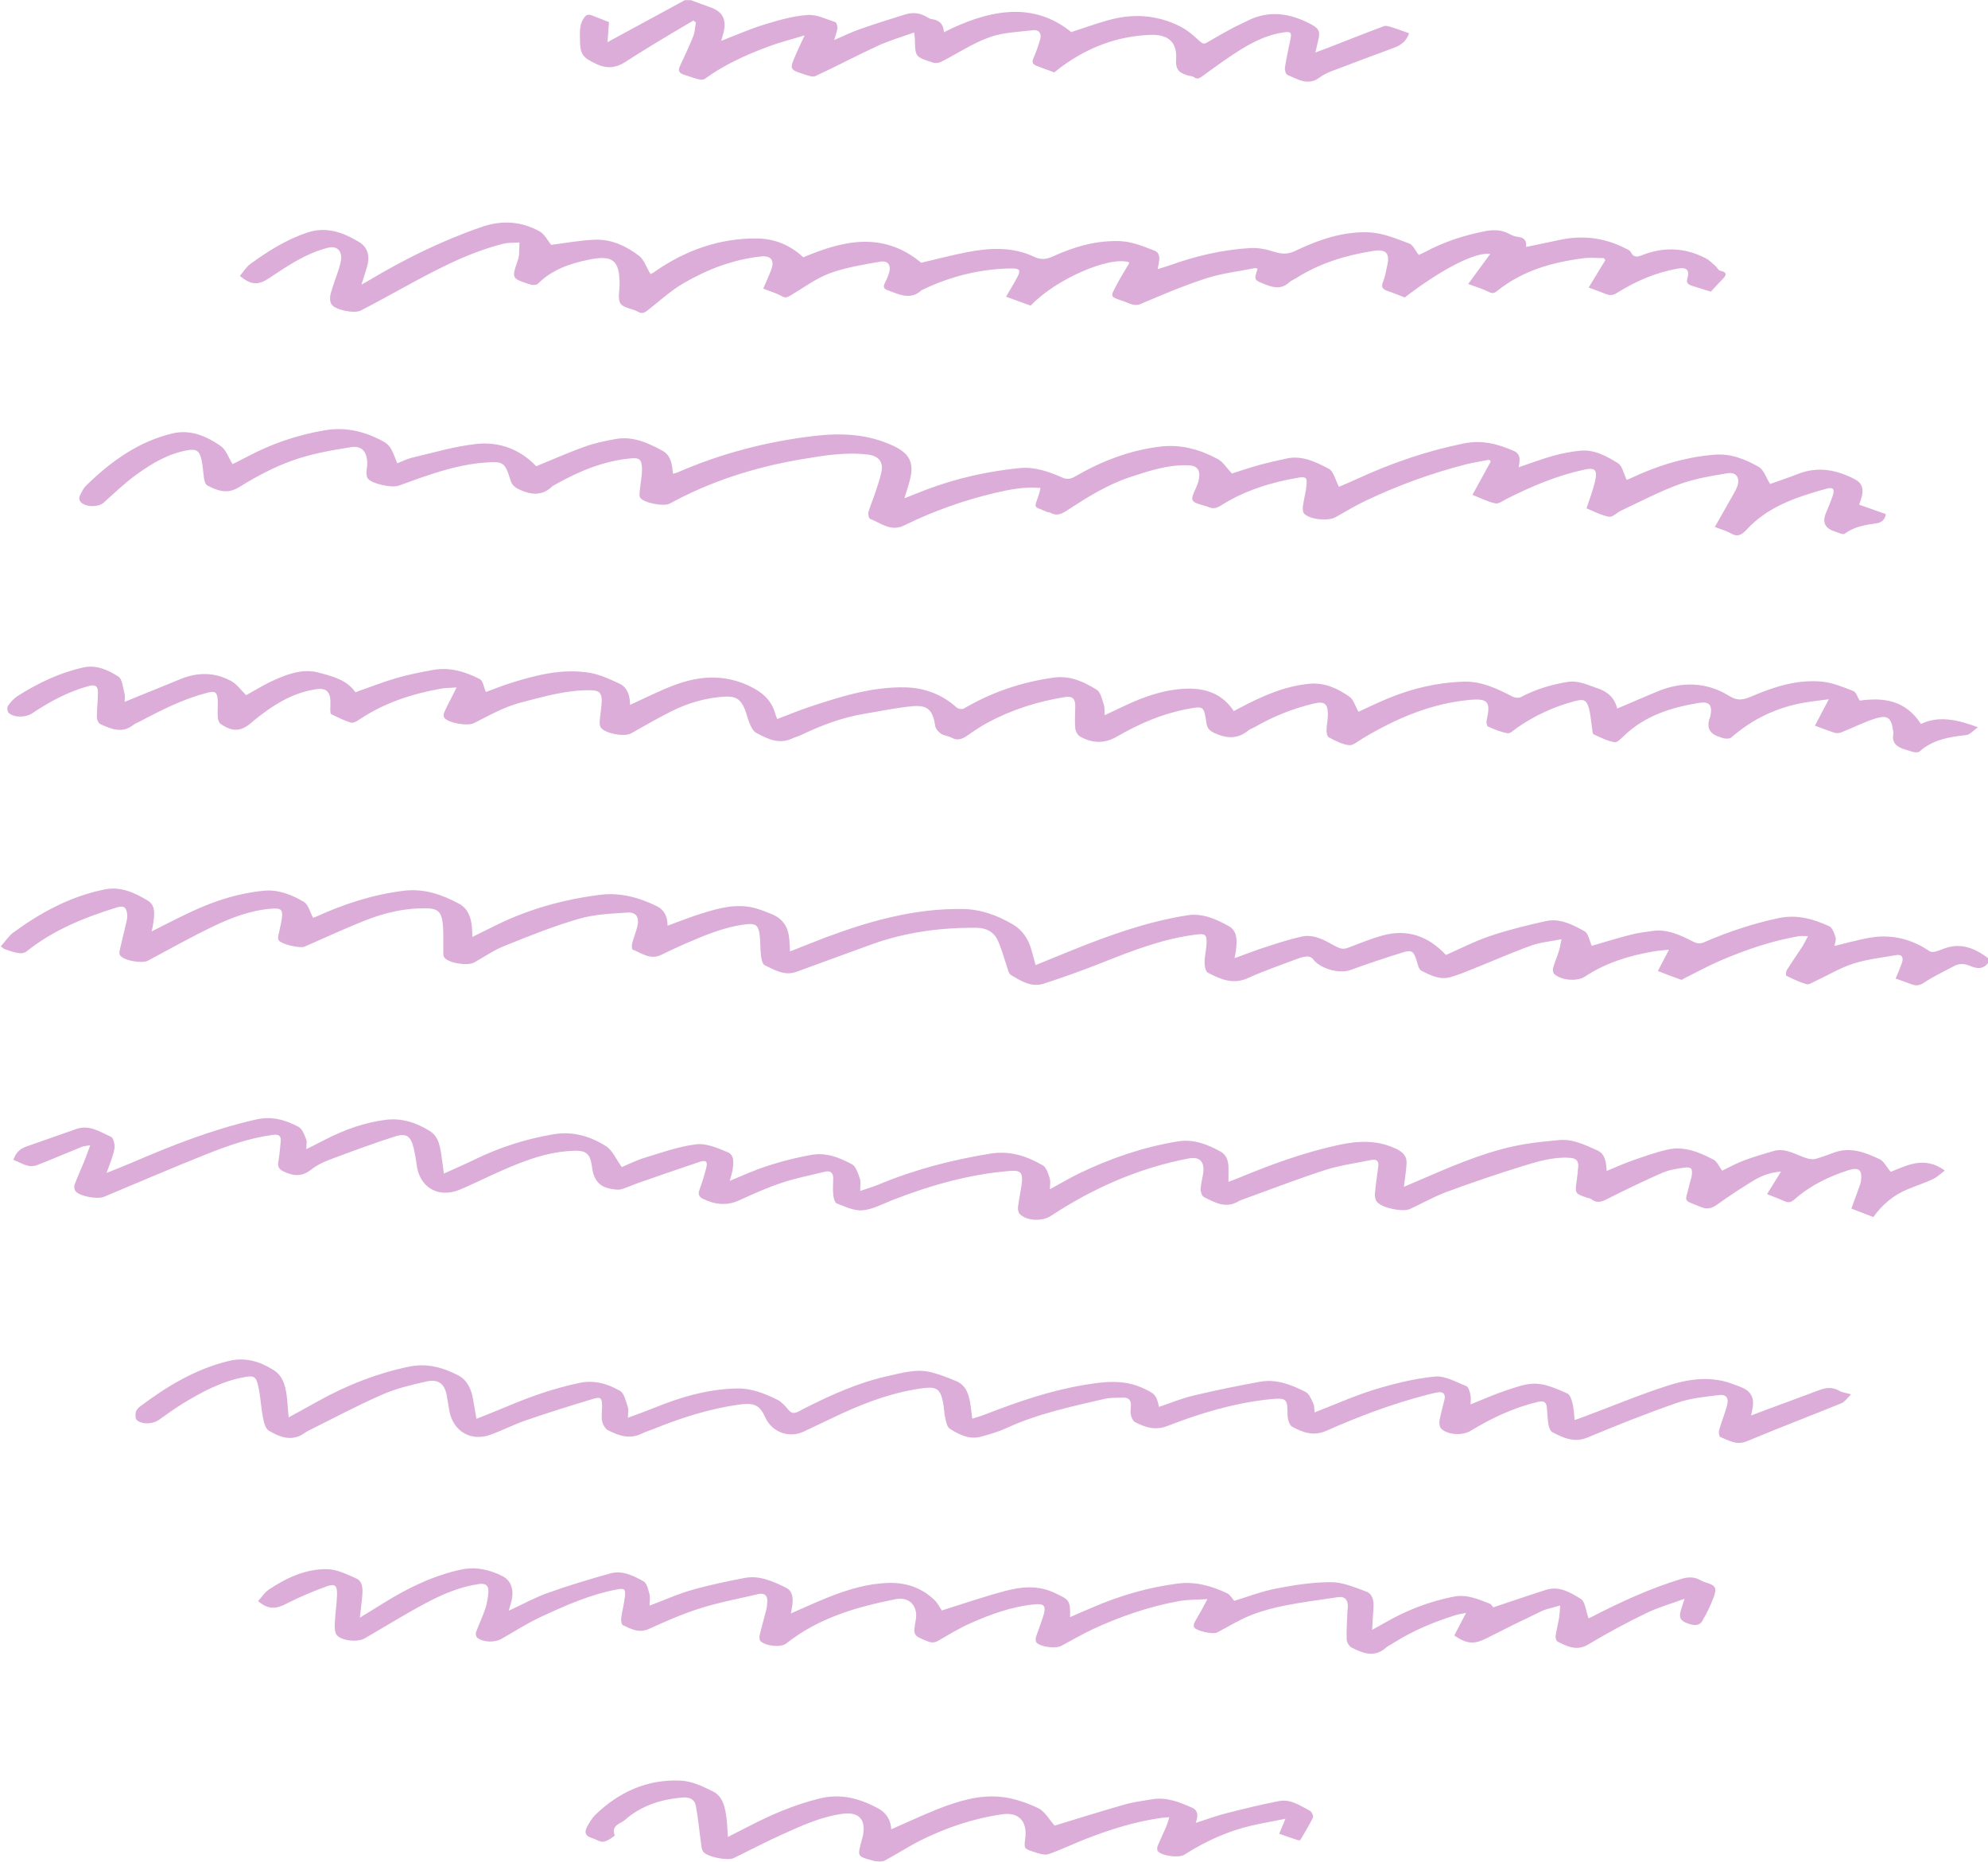 <?xml version="1.0" encoding="UTF-8"?>
<svg id="b" data-name="レイヤー 2" xmlns="http://www.w3.org/2000/svg" viewBox="0 0 150 140.43">
  <defs>
    <style>
      .e {
        fill: #b75cb1;
        stroke-width: 0px;
      }

      .f {
        opacity: .5;
      }
    </style>
  </defs>
  <g id="c" data-name="レイヤー 2">
    <g id="d" data-name="yviYbr.tif" class="f">
      <g>
        <path class="e" d="m150,72.65c-.39.5-.87.42-1.36.21-.42-.18-.81-.19-1.21.02-.76.41-1.54.77-2.26,1.25-.33.22-.59.25-.93.12-.39-.15-.78-.28-1.21-.43.18-.43.34-.8.47-1.17.14-.4.04-.68-.44-.6-1.08.19-2.19.31-3.22.64-.99.32-1.9.87-2.84,1.31-.23.11-.5.29-.7.24-.52-.15-1.02-.39-1.51-.63-.05-.03-.04-.32.03-.43.37-.59.77-1.16,1.15-1.74.14-.22.26-.47.45-.82-.31,0-.5-.03-.68,0-2.04.35-3.98,1.01-5.88,1.82-.94.4-1.85.9-2.77,1.36-.08.04-.18.13-.24.11-.57-.2-1.14-.42-1.76-.66.28-.54.52-1,.84-1.61-.47.05-.82.07-1.16.13-1.84.32-3.6.85-5.18,1.9-.6.39-1.8.29-2.32-.2-.1-.09-.12-.33-.08-.47.12-.42.3-.83.43-1.25.08-.24.11-.49.2-.9-.85.17-1.6.23-2.29.48-1.5.54-2.96,1.19-4.44,1.78-.54.22-1.09.44-1.65.6-.8.23-1.51-.14-2.19-.48-.2-.1-.28-.49-.36-.76-.22-.71-.36-.84-1.06-.62-1.33.41-2.65.86-3.96,1.33-.82.3-2.28-.11-2.8-.83-.08-.12-.29-.21-.44-.2-.25.01-.51.09-.75.18-1.23.47-2.49.89-3.69,1.44-1.15.53-2.11.1-3.06-.4-.17-.09-.24-.5-.24-.77,0-.49.14-.98.15-1.47.02-.62-.11-.71-.71-.64-2.56.3-4.93,1.24-7.3,2.18-1.42.56-2.85,1.07-4.3,1.54-.92.29-1.71-.22-2.45-.66-.19-.11-.24-.47-.33-.72-.22-.63-.39-1.3-.67-1.9-.29-.63-.86-.93-1.56-.94-2.7-.03-5.35.32-7.9,1.23-1.91.69-3.82,1.4-5.73,2.09-.89.32-1.65-.14-2.39-.5-.17-.08-.25-.46-.28-.71-.07-.56-.03-1.14-.12-1.7-.1-.62-.33-.75-.97-.68-1.69.19-3.22.86-4.75,1.52-.57.25-1.13.52-1.69.79-.82.4-1.47-.13-2.16-.4-.06-.02-.07-.32-.03-.47.11-.44.3-.87.4-1.31.14-.67-.1-1.06-.78-1.01-1.22.08-2.48.13-3.64.47-1.9.55-3.74,1.29-5.58,2.03-.81.32-1.55.83-2.31,1.26-.49.28-1.96.06-2.27-.38-.1-.14-.07-.38-.07-.57-.02-.73.04-1.47-.07-2.18-.1-.7-.42-.93-1.14-.95-1.58-.04-3.11.3-4.57.87-1.59.62-3.13,1.34-4.69,2.02-.34.15-1.81-.19-1.96-.5-.06-.11-.03-.28,0-.42.08-.41.2-.82.25-1.24.08-.62-.07-.75-.69-.71-1.61.1-3.09.67-4.51,1.35-1.67.8-3.28,1.71-4.91,2.58-.43.23-1.84,0-2.1-.41-.07-.1-.05-.28-.02-.41.17-.73.35-1.46.52-2.19.03-.14.05-.29.04-.44-.04-.57-.24-.73-.78-.57-2.45.76-4.8,1.7-6.83,3.33-.14.11-.4.15-.58.12-.36-.06-.7-.18-1.05-.3-.08-.03-.14-.1-.3-.21.33-.37.59-.78.95-1.05,2.09-1.52,4.33-2.74,6.91-3.25,1.21-.24,2.24.26,3.22.84.65.38.5,1.12.42,1.76-.02.17-.07.34-.12.57,1.07-.54,2.06-1.05,3.07-1.52,1.72-.8,3.52-1.37,5.41-1.55,1.1-.1,2.11.31,3.02.85.32.19.44.74.68,1.19-.02,0,.1-.02.21-.07,2.13-.97,4.33-1.69,6.66-1.97,1.51-.18,2.87.29,4.16.99.66.36.9,1.04.96,1.77.02.22.02.44.03.73.61-.3,1.18-.59,1.75-.87,2.49-1.23,5.13-1.96,7.87-2.31,1.52-.19,2.95.19,4.3.86.59.29.81.81.81,1.47.94-.34,1.82-.7,2.73-.97,1.23-.38,2.48-.7,3.78-.38.48.12.94.31,1.4.5.76.32,1.17.92,1.26,1.73.04.33.04.65.07,1.06.9-.35,1.76-.7,2.62-1.03,3.36-1.26,6.79-2.23,10.42-2.17,1.35.02,2.59.47,3.75,1.15.75.43,1.2,1.12,1.43,1.95.1.35.19.7.31,1.13.96-.39,1.87-.76,2.78-1.13,2.8-1.13,5.64-2.14,8.63-2.62,1.19-.19,2.21.28,3.18.82.65.37.61,1.12.53,1.79-.02.18-.06.35-.11.62.87-.31,1.64-.62,2.44-.87.87-.28,1.74-.57,2.63-.76.96-.21,1.79.32,2.57.74.36.19.59.23.93.1.87-.33,1.74-.69,2.63-.93,1.86-.5,3.43.06,4.75,1.48,1.07-.47,2.17-1.04,3.32-1.43,1.38-.46,2.81-.82,4.23-1.13,1.06-.23,2.02.28,2.91.77.29.16.37.72.54,1.1.91-.26,1.92-.58,2.94-.84.53-.14,1.08-.2,1.62-.28,1.14-.17,2.13.31,3.09.8.33.17.54.17.85.04,1.8-.78,3.66-1.4,5.59-1.81,1.39-.3,2.62.06,3.83.61.24.11.38.53.48.84.06.18-.05.42-.09.65.92-.22,1.81-.48,2.72-.63,1.6-.27,3.09.1,4.44,1.01.1.07.26.09.38.06.27-.06.52-.16.78-.26,1.27-.46,2.33.02,3.32.77v.33Z"/>
        <path class="e" d="m52.1,0c.48.18.96.36,1.44.53.97.33,1.29.89,1.06,1.9-.05.21-.12.41-.18.65,1.12-.43,2.17-.9,3.26-1.23,1.06-.33,2.16-.64,3.26-.72.68-.05,1.4.32,2.09.54.1.03.17.32.15.48-.03.26-.14.52-.24.87.71-.3,1.33-.61,1.97-.83,1.12-.39,2.25-.75,3.39-1.1.55-.17,1.09-.13,1.59.17.13.07.26.16.4.18.56.07.9.35.93.99,1.59-.79,3.18-1.4,4.9-1.52,1.73-.11,3.31.37,4.71,1.51.86-.28,1.81-.62,2.77-.89,1.87-.53,3.71-.42,5.46.47.52.27.99.67,1.43,1.08.21.2.34.27.59.12.62-.36,1.23-.71,1.86-1.05.39-.21.79-.38,1.18-.58,1.64-.83,3.23-.57,4.78.25.63.34.73.54.56,1.24-.06.26-.12.52-.21.9.38-.14.66-.25.94-.35,1.41-.55,2.82-1.11,4.24-1.64.16-.06.38.03.57.08.43.14.85.29,1.32.46-.18.54-.57.89-1.13,1.09-1.46.54-2.92,1.08-4.38,1.64-.43.16-.88.33-1.23.6-.89.67-1.66.13-2.44-.19-.12-.05-.22-.37-.19-.54.11-.72.27-1.44.42-2.16.1-.49.03-.58-.49-.51-1.19.16-2.25.68-3.25,1.29-.98.61-1.91,1.29-2.84,1.97-.24.17-.41.33-.7.12-.13-.09-.31-.08-.47-.13-.57-.17-.93-.38-.88-1.17.1-1.33-.58-1.93-1.9-1.89-2.5.08-4.73.93-6.74,2.4-.19.14-.37.29-.55.43-.46-.17-.9-.32-1.33-.49-.29-.11-.39-.26-.24-.59.2-.45.36-.92.5-1.39.13-.44-.06-.77-.54-.71-1.1.13-2.26.16-3.28.53-1.28.46-2.44,1.24-3.66,1.86-.18.09-.45.11-.64.04-1.31-.42-1.31-.43-1.33-1.78,0-.11-.02-.21-.05-.48-.96.34-1.89.61-2.76,1.01-1.58.73-3.12,1.55-4.7,2.28-.2.1-.54-.04-.8-.12-1.15-.37-1.16-.38-.68-1.49.19-.43.39-.86.67-1.46-1.03.31-1.93.54-2.79.86-1.67.63-3.29,1.36-4.74,2.42-.12.09-.35.06-.52.02-.37-.1-.73-.23-1.09-.35-.32-.11-.43-.29-.27-.63.35-.75.7-1.49,1.01-2.26.13-.32.13-.69.2-1.03-.06-.05-.12-.1-.19-.15-.97.57-1.94,1.14-2.91,1.73-.75.46-1.5.92-2.24,1.4-.7.45-1.38.52-2.17.15-1.05-.5-1.24-.72-1.24-1.91,0-.52-.05-1.03.27-1.52.2-.32.37-.34.65-.23.41.15.81.32,1.27.5-.03.48-.07,1-.11,1.51,1.97-1.07,3.91-2.12,5.84-3.17h.44Z"/>
        <path class="e" d="m9.36,52.96c1.44-.59,2.85-1.15,4.25-1.73,1.31-.54,2.62-.53,3.86.16.41.23.71.67,1.1,1.05.61-.33,1.32-.78,2.08-1.12,1.08-.49,2.21-.9,3.4-.58,1.03.27,2.11.54,2.77,1.48,1.03-.36,2.03-.76,3.06-1.06.91-.27,1.85-.45,2.78-.62,1.27-.24,2.45.13,3.55.69.23.12.29.6.45.97.56-.2,1.26-.49,1.98-.71,1.9-.59,3.84-1.07,5.84-.74.78.13,1.53.48,2.26.82.64.3.79.96.8,1.6,1.16-.52,2.25-1.09,3.4-1.51,1.79-.66,3.58-.8,5.41,0,1.06.47,1.86,1.08,2.16,2.23.03.1.08.2.14.35.81-.31,1.6-.64,2.41-.91,2.35-.78,4.72-1.53,7.23-1.48,1.45.03,2.79.52,3.9,1.53.11.1.41.14.53.07,2.12-1.24,4.39-2.01,6.82-2.34,1.21-.16,2.24.32,3.21.92.29.18.4.71.53,1.1.08.23.05.5.07.82.53-.25,1.02-.48,1.51-.71,1.47-.7,3.01-1.23,4.63-1.29,1.4-.05,2.72.34,3.6,1.69.13-.07.29-.15.44-.23,1.66-.88,3.36-1.65,5.26-1.83,1.12-.11,2.13.34,3.02.97.32.22.45.72.69,1.14.69-.31,1.46-.69,2.24-1.01,1.81-.75,3.69-1.19,5.65-1.26,1.37-.05,2.56.52,3.74,1.13.17.09.46.12.61.04,1.12-.59,2.3-.95,3.54-1.15.81-.13,1.5.23,2.23.47.8.26,1.33.75,1.51,1.54,1.06-.45,2.05-.88,3.06-1.3,1.85-.76,3.7-.7,5.38.34.72.45,1.18.26,1.8,0,1.67-.71,3.4-1.25,5.23-1.07.8.08,1.59.41,2.35.71.21.08.3.44.48.72,1.73-.24,3.42-.08,4.62,1.76,1.34-.64,2.74-.33,4.3.25-.34.24-.6.56-.89.59-1.28.14-2.51.34-3.52,1.24-.08.07-.26.07-.39.05-.21-.04-.42-.12-.63-.18-.6-.18-1.1-.44-.95-1.21.01-.07,0-.15-.02-.22-.13-.98-.41-1.22-1.34-.93-.88.28-1.72.71-2.58,1.05-.15.06-.36.07-.51.02-.48-.15-.94-.34-1.47-.53.35-.66.65-1.24,1.05-1.99-.67.09-1.2.14-1.72.23-2.14.35-4.02,1.23-5.65,2.66-.1.09-.3.08-.45.07-.14,0-.28-.08-.42-.12q-1.09-.32-.77-1.35c.03-.09.06-.17.08-.26.15-.78-.08-1.08-.85-.96-2.09.34-4.07.95-5.66,2.47-.22.21-.53.54-.74.5-.54-.1-1.06-.36-1.57-.6-.09-.04-.09-.29-.11-.45-.08-.49-.11-.99-.23-1.46-.18-.67-.37-.77-1.04-.6-1.58.41-3.04,1.08-4.38,2.01-.24.16-.52.46-.73.42-.51-.08-1.01-.3-1.49-.51-.08-.04-.12-.32-.09-.46.32-1.41.11-1.67-1.32-1.54-2.93.28-5.56,1.42-8.06,2.92-.33.2-.7.53-1.01.49-.53-.06-1.04-.34-1.52-.59-.12-.06-.17-.34-.17-.51,0-.4.1-.8.1-1.2,0-.86-.27-1.03-1.1-.83-1.53.37-2.97.94-4.33,1.72-.19.11-.41.17-.58.31-.81.66-1.64.6-2.54.19-.37-.17-.55-.36-.61-.75-.2-1.32-.2-1.3-1.53-1.05-1.86.36-3.58,1.11-5.2,2.05-.98.57-1.87.52-2.79.02-.19-.1-.36-.4-.38-.63-.05-.56,0-1.14,0-1.71,0-.5-.22-.74-.76-.65-2.08.33-4.07.96-5.92,1.97-.51.28-1,.61-1.48.95-.37.25-.72.39-1.17.15-.25-.14-.58-.15-.81-.31-.19-.13-.4-.38-.43-.59-.18-1.2-.57-1.6-1.79-1.47-1.22.12-2.43.38-3.64.58-1.66.28-3.21.88-4.72,1.6-.2.09-.42.14-.62.24-1.01.48-1.9.03-2.75-.43-.22-.12-.37-.44-.48-.7-.16-.35-.22-.74-.37-1.09-.32-.75-.69-.97-1.5-.93-1.43.08-2.79.48-4.06,1.12-1.03.51-2.02,1.1-3.03,1.66-.49.27-1.96,0-2.27-.45-.09-.13-.09-.35-.08-.52.04-.49.14-.98.15-1.48.01-.6-.19-.8-.79-.81-1.83-.04-3.55.47-5.29.92-1.29.33-2.4.98-3.56,1.56-.48.24-1.91,0-2.23-.4-.07-.08-.07-.28-.02-.39.17-.4.38-.79.58-1.18.1-.21.21-.41.36-.72-.47.03-.84.03-1.19.09-2.17.39-4.24,1.06-6.09,2.29-.2.14-.49.32-.68.27-.52-.15-1.01-.4-1.5-.64-.07-.03-.06-.23-.07-.36,0-.22.02-.44.01-.66-.03-.71-.38-.97-1.08-.86-1.83.27-3.31,1.24-4.71,2.37-.04.03-.08.07-.12.11-.81.72-1.46.77-2.37.14-.13-.09-.21-.32-.22-.5-.03-.42.02-.85,0-1.27-.04-.63-.19-.74-.8-.58-1.79.46-3.43,1.29-5.05,2.15-.18.09-.38.16-.53.28-.84.66-1.66.3-2.47-.06-.14-.06-.27-.34-.27-.51,0-.62.07-1.24.08-1.87.01-.47-.18-.64-.69-.5-1.56.42-2.96,1.18-4.29,2.07-.46.31-1.37.33-1.76-.05-.1-.1-.13-.41-.05-.52.19-.28.44-.56.72-.74,1.54-.98,3.17-1.76,4.96-2.16,1-.22,1.86.19,2.64.68.31.19.35.83.47,1.27.06.22.01.47.01.68Z"/>
        <path class="e" d="m78.5,36.81c-1.23-.11-2.33.12-3.41.37-2.38.56-4.68,1.38-6.88,2.46-1.01.49-1.74-.19-2.56-.5-.1-.04-.16-.36-.12-.52.14-.49.35-.96.51-1.45.17-.52.36-1.04.47-1.58.15-.74-.22-1.19-.97-1.29-1.7-.22-3.37.06-5.04.34-3.5.59-6.84,1.64-9.97,3.35-.43.24-1.96-.05-2.22-.44-.09-.14-.05-.38-.03-.58.05-.55.17-1.09.16-1.64-.02-.67-.2-.82-.86-.75-2.05.19-3.9.97-5.68,1.97-.08.05-.17.08-.23.14-.76.73-1.58.65-2.46.25-.34-.16-.57-.33-.69-.71-.42-1.38-.55-1.45-1.99-1.33-2.26.18-4.36.98-6.46,1.74-.49.18-1.96-.13-2.3-.52-.09-.11-.12-.3-.12-.45,0-.24.06-.47.06-.71,0-.86-.4-1.36-1.22-1.23-1.5.24-3.01.5-4.43,1.01-1.4.5-2.75,1.22-4.02,2.01-.91.56-1.63.26-2.4-.13-.13-.07-.21-.32-.24-.5-.08-.49-.09-.99-.2-1.47-.16-.67-.41-.8-1.08-.68-1.43.26-2.65.98-3.8,1.81-.89.64-1.69,1.41-2.5,2.14-.41.37-1.45.35-1.77-.1-.07-.09-.09-.29-.04-.39.13-.28.27-.58.48-.79,1.86-1.82,3.93-3.32,6.5-3.94,1.36-.33,2.58.19,3.67.95.39.27.57.85.89,1.36.28-.14.67-.33,1.05-.53,1.86-1,3.83-1.67,5.9-2.02,1.56-.27,3.03.08,4.4.83.51.28.64.51,1.07,1.66.37-.14.72-.33,1.1-.42,1.62-.38,3.23-.86,4.87-1.04,1.74-.19,3.31.41,4.52,1.68,1.21-.49,2.41-1.03,3.64-1.47.75-.27,1.55-.44,2.34-.58,1.31-.24,2.46.29,3.56.89.62.34.72,1.02.77,1.72.13-.03.23-.04.32-.08,3.3-1.44,6.75-2.34,10.31-2.76,2.04-.24,4.05-.17,5.98.73,1.2.56,1.61,1.23,1.29,2.53-.11.45-.27.9-.43,1.44.63-.25,1.16-.47,1.7-.67,2.26-.85,4.59-1.37,6.99-1.61,1.16-.11,2.21.27,3.24.72.34.15.6.11.92-.07,2-1.16,4.12-1.99,6.44-2.27,1.57-.19,2.99.21,4.34.93.4.21.68.67,1.08,1.1.6-.19,1.34-.44,2.09-.65.67-.18,1.35-.33,2.03-.48,1.18-.26,2.22.26,3.19.77.37.19.5.86.77,1.36.37-.16.87-.36,1.36-.59,2.59-1.2,5.26-2.11,8.06-2.68,1.37-.28,2.57.04,3.78.57.54.24.45.73.36,1.23.89-.3,1.72-.62,2.58-.86.67-.19,1.36-.32,2.05-.39,1.08-.11,2,.41,2.86.94.33.21.43.79.66,1.26,0,0,.13-.04.25-.1,2.02-.96,4.13-1.62,6.37-1.8,1.23-.1,2.33.34,3.34.92.39.22.56.82.86,1.29.6-.21,1.36-.47,2.11-.76,1.5-.59,2.91-.31,4.28.4.52.27.68.67.53,1.3-.05.21-.13.41-.2.62.67.24,1.32.47,2.01.71-.04.43-.35.65-.73.7-.84.12-1.66.25-2.37.78-.13.1-.49-.09-.74-.17q-1.11-.33-.68-1.38c.18-.44.37-.88.52-1.33.16-.49.02-.65-.46-.52-2.22.62-4.41,1.32-6.04,3.09-.36.39-.68.59-1.2.28-.34-.2-.73-.29-1.2-.48.43-.76.82-1.44,1.21-2.13.16-.29.34-.57.46-.87.27-.67-.02-1.16-.72-1.05-1.23.2-2.47.41-3.63.83-1.51.55-2.94,1.31-4.4,1.99-.31.15-.64.51-.91.46-.59-.11-1.14-.41-1.69-.63.24-.75.5-1.41.65-2.08.18-.84-.01-1.02-.84-.84-2.06.45-3.98,1.26-5.85,2.21-.28.14-.6.39-.85.33-.57-.12-1.11-.4-1.72-.64.49-.9.94-1.7,1.38-2.51-.04-.05-.07-.1-.1-.14-.58.11-1.17.2-1.74.34-2.62.67-5.15,1.59-7.59,2.75-.78.37-1.52.82-2.27,1.24-.56.32-1.97.19-2.39-.28-.1-.11-.1-.37-.08-.55.07-.53.22-1.04.27-1.57.06-.58-.05-.67-.6-.58-2.06.35-4.04.96-5.82,2.08-.34.21-.62.31-.99.13-.08-.04-.17-.05-.26-.08-1.12-.32-1.13-.35-.65-1.4.1-.23.19-.48.22-.73.08-.6-.19-.91-.79-.93-1.56-.06-3,.42-4.45.9-1.74.58-3.28,1.56-4.8,2.55-.4.26-.77.38-1.2.12-.06-.04-.15-.01-.21-.04-1.07-.47-1.02-.22-.66-1.27.06-.17.09-.34.15-.59Z"/>
        <path class="e" d="m105.9,89.54c.66-.28,1.27-.54,1.87-.8,2.37-1.02,4.76-2.02,7.33-2.44.85-.14,1.7-.22,2.56-.3,1.03-.09,1.93.37,2.84.77.63.28.68.9.73,1.56.68-.28,1.32-.57,1.98-.8.86-.3,1.73-.61,2.61-.81,1.25-.28,2.39.19,3.47.76.27.14.42.52.65.83.52-.25,1.08-.56,1.67-.78.72-.27,1.46-.48,2.2-.7.96-.28,1.73.33,2.58.56.19.05.41.08.6.03.44-.12.87-.28,1.3-.44,1.27-.51,2.43-.06,3.54.47.32.15.51.58.83.95,1.22-.49,2.56-1.22,4.08-.1-.28.21-.55.48-.88.64-.63.3-1.3.51-1.94.78-1.06.44-1.91,1.16-2.57,2.09-.58-.22-1.13-.43-1.66-.64.24-.65.46-1.25.67-1.84.02-.07.04-.14.05-.22.12-.86-.13-1.09-.96-.83-1.48.48-2.87,1.15-4.04,2.19-.28.25-.49.27-.8.13-.39-.18-.8-.33-1.28-.52.35-.57.66-1.07,1.05-1.7-.86.06-1.52.34-2.13.71-.91.56-1.8,1.14-2.66,1.76-.42.3-.76.41-1.28.19-1.4-.57-1.15-.3-.85-1.64.05-.23.14-.46.18-.69.09-.55-.02-.7-.56-.63-.56.08-1.14.17-1.65.39-1.33.58-2.63,1.21-3.93,1.86-.49.25-.93.54-1.46.11-.07-.05-.18-.05-.26-.08-.96-.32-.95-.32-.81-1.32.05-.34.08-.69.11-1.04.04-.47-.21-.64-.66-.66-1.26-.08-2.44.29-3.61.65-1.91.59-3.8,1.24-5.68,1.93-.94.35-1.82.86-2.74,1.28-.56.25-2.11-.07-2.5-.54-.12-.15-.17-.41-.15-.61.06-.68.16-1.35.25-2.02.06-.41-.09-.61-.51-.53-1.17.24-2.36.4-3.49.76-2.02.65-4,1.42-6,2.14-.19.07-.39.13-.56.23-.95.56-1.77.08-2.59-.33-.15-.07-.26-.4-.25-.6.02-.42.15-.83.2-1.25.1-.84-.29-1.22-1.11-1.06-3.77.72-7.21,2.24-10.4,4.34-.63.41-1.77.39-2.32-.13-.12-.11-.17-.36-.15-.54.07-.58.2-1.16.28-1.74.11-.85-.07-1.06-.89-.99-3.07.25-5.99,1.08-8.84,2.19-.75.29-1.5.71-2.27.78-.64.06-1.33-.28-1.96-.52-.15-.06-.24-.43-.26-.67-.04-.4-.01-.81,0-1.21,0-.44-.21-.61-.63-.51-1.1.27-2.23.49-3.3.85-1.08.36-2.12.83-3.15,1.3-.95.44-1.84.33-2.74-.1-.29-.14-.4-.34-.28-.67.2-.55.38-1.11.52-1.68.12-.46-.02-.6-.48-.45-1.51.5-3.02,1.03-4.52,1.55-.47.16-.92.37-1.39.52-.19.06-.42.03-.63,0-.98-.12-1.47-.62-1.6-1.66-.14-1.11-.48-1.3-1.6-1.23-2.1.12-3.99.93-5.87,1.78-.83.38-1.66.79-2.5,1.14-1.64.68-3.07-.17-3.27-1.92-.05-.4-.12-.8-.21-1.19-.23-.93-.54-1.18-1.45-.89-1.66.53-3.29,1.14-4.92,1.75-.49.19-.99.43-1.4.76-.7.55-1.37.46-2.09.1-.31-.15-.42-.35-.36-.7.09-.5.13-1.02.18-1.53.05-.45-.16-.57-.6-.51-1.78.24-3.46.84-5.11,1.5-2.56,1.02-5.08,2.11-7.62,3.17-.49.21-1.83-.03-2.15-.42-.09-.11-.12-.35-.07-.5.21-.57.46-1.12.69-1.67.16-.38.29-.77.49-1.3-.31.06-.48.06-.63.12-1.14.46-2.26.95-3.41,1.39-.65.24-1.18-.2-1.76-.4.17-.54.5-.85,1-1.02,1.26-.43,2.51-.89,3.77-1.32.98-.33,1.78.23,2.6.6.19.08.31.62.25.92-.11.58-.36,1.14-.59,1.8.7-.28,1.37-.54,2.02-.82,2.99-1.29,6.02-2.47,9.21-3.2,1.21-.28,2.25,0,3.26.55.28.15.43.59.57.93.08.19.01.43.01.75.51-.26.96-.48,1.4-.71,1.46-.75,2.99-1.31,4.63-1.51,1.21-.14,2.3.23,3.29.85.75.47.8,1.36.92,2.16.05.32.09.65.14,1.05.81-.37,1.57-.69,2.3-1.05,1.91-.93,3.9-1.57,6-1.92,1.44-.24,2.76.16,3.93.9.49.31.76.98,1.2,1.58.48-.2,1.08-.51,1.71-.7,1.29-.39,2.58-.86,3.91-1.02.75-.09,1.6.28,2.35.59.54.22.46.82.39,1.32-.04.25-.12.49-.22.85.34-.14.6-.25.86-.36,1.7-.76,3.47-1.27,5.3-1.6,1.12-.2,2.11.2,3.05.7.31.16.47.69.61,1.09.09.26.02.57.02.93.5-.17.94-.3,1.36-.47,2.73-1.14,5.57-1.88,8.49-2.35,1.45-.23,2.73.19,3.93.89.27.16.41.62.52.96.08.25.02.54.02.84.76-.41,1.49-.85,2.26-1.22,2.36-1.13,4.81-1.97,7.4-2.39,1.17-.19,2.21.22,3.2.76.44.24.6.68.61,1.17.01.35,0,.69,0,1.12.26-.1.48-.17.69-.26,2.5-1.04,5.04-1.97,7.71-2.54,1.48-.31,2.89-.35,4.29.33.49.24.78.55.75,1.09-.03.56-.13,1.12-.2,1.74Z"/>
        <path class="e" d="m77.75,23.05c-.59-.22-1.19-.43-1.84-.67.32-.55.6-1,.85-1.47.27-.51.18-.66-.39-.66-2.39.02-4.65.59-6.79,1.62-.02,0-.03.02-.05.03-.87.79-1.73.28-2.59-.02-.26-.09-.31-.27-.18-.52.12-.23.22-.46.3-.71.21-.61-.03-1.02-.65-.91-1.28.22-2.58.43-3.79.87-1.03.38-1.95,1.07-2.91,1.64-.25.15-.42.27-.73.09-.42-.24-.9-.37-1.39-.57.21-.5.41-.92.58-1.36.3-.77.03-1.15-.79-1.06-2.08.23-4,.97-5.78,2-.96.55-1.79,1.32-2.67,2.01-.26.2-.45.36-.81.15-.42-.24-1.07-.27-1.3-.61-.23-.34-.07-.95-.07-1.44,0-1.83-.51-2.23-2.28-1.88-1.45.29-2.8.75-3.88,1.82-.11.11-.38.12-.55.07-1.47-.47-1.44-.46-.96-1.86.14-.4.08-.87.12-1.32-.4.03-.81,0-1.2.09-2.83.71-5.35,2.11-7.88,3.49-.97.53-1.93,1.06-2.91,1.56-.47.24-1.89-.04-2.19-.46-.13-.18-.14-.53-.08-.77.16-.62.4-1.22.6-1.83.08-.24.15-.49.19-.75.09-.71-.31-1.1-.99-.93-1.65.42-3.04,1.36-4.43,2.29-.82.55-1.36.54-2.21-.17.27-.31.49-.69.82-.92,1.32-.96,2.7-1.82,4.27-2.35,1.45-.48,2.71,0,3.91.72.68.41.81,1.1.6,1.85-.12.42-.26.83-.43,1.36.25-.14.41-.22.57-.32,2.71-1.62,5.53-3.01,8.53-4.04,1.53-.52,2.97-.41,4.34.34.38.21.61.7.88,1.02,1.06-.13,2.2-.35,3.34-.39,1.23-.03,2.34.49,3.29,1.22.38.3.56.87.86,1.37.03-.01.16-.06.27-.14,2.35-1.65,4.95-2.58,7.82-2.54,1.24.02,2.43.47,3.44,1.42,2.95-1.24,5.97-2.01,8.9.41,1.09-.25,2.27-.57,3.47-.8,1.71-.33,3.43-.42,5.07.36.48.23.91.19,1.4-.04,1.6-.73,3.29-1.22,5.05-1.15.87.03,1.74.38,2.57.7.6.23.38.82.28,1.41.31-.1.56-.16.81-.25,2.01-.73,4.08-1.22,6.21-1.34.58-.03,1.2.1,1.76.28.56.18,1.02.21,1.57-.05,1.78-.85,3.66-1.51,5.65-1.41,1.01.05,2.01.48,2.98.84.29.1.45.53.72.86.1-.05.28-.12.45-.21,1.43-.77,2.96-1.27,4.55-1.58.62-.12,1.24-.12,1.82.2.2.11.44.21.67.23.45.05.67.27.6.76.85-.18,1.67-.34,2.48-.52,1.71-.38,3.36-.2,4.93.58.18.09.42.17.5.33.22.43.49.37.85.23,1.64-.65,3.26-.58,4.83.25.27.14.48.38.72.58.12.11.21.32.34.34.61.13.44.38.14.68-.29.3-.57.61-.84.9-.53-.16-.99-.3-1.45-.45-.26-.09-.43-.21-.32-.56.18-.62-.06-.85-.72-.73-1.65.29-3.16.94-4.57,1.82-.3.19-.53.23-.83.11-.42-.17-.84-.32-1.33-.5.45-.74.86-1.41,1.26-2.07-.04-.05-.08-.1-.12-.15-.48,0-.98-.05-1.45,0-2.4.3-4.68.93-6.61,2.49-.21.17-.36.19-.62.06-.46-.23-.96-.38-1.55-.6.6-.82,1.12-1.53,1.66-2.26-1.07-.19-3.67,1.14-6.45,3.28-.42-.16-.84-.34-1.26-.48-.37-.12-.56-.27-.37-.71.15-.37.21-.78.3-1.17.23-.98-.06-1.31-1.07-1.15-2.05.33-4.01.92-5.77,2.04-.19.12-.41.19-.56.34-.58.53-1.18.39-1.81.14-.84-.34-.84-.32-.56-1.17-.06-.02-.13-.07-.18-.06-1.24.25-2.51.39-3.71.78-1.67.54-3.3,1.23-4.91,1.92-.5.22-.86-.04-1.24-.17-1.16-.4-1.1-.3-.55-1.35.26-.5.57-.98.86-1.47.03-.04.02-.1.03-.15-1.5-.48-5.55,1.3-7.4,3.25Z"/>
        <path class="e" d="m99.15,106.56c1.56-.6,3.04-1.27,4.57-1.74,1.48-.45,3.01-.83,4.55-.98.76-.07,1.6.42,2.37.72.17.07.25.42.31.66.05.22.01.47.01.72.93-.37,1.81-.77,2.73-1.07.73-.24,1.5-.53,2.24-.49.79.04,1.57.41,2.32.73.22.09.34.5.41.79.09.37.1.76.15,1.22.25-.09.48-.16.71-.25,2.14-.8,4.25-1.69,6.43-2.38,1.3-.41,2.68-.63,4.07-.31.43.1.84.27,1.25.42.86.32,1.13.82.95,1.72-.02.12-.05.24-.1.46.47-.18.87-.33,1.27-.48,1.3-.48,2.61-.96,3.91-1.45.5-.18.98-.23,1.47.06.21.13.48.15.9.27-.28.27-.46.56-.72.67-2.38.97-4.78,1.88-7.14,2.87-.79.33-1.37-.07-2.01-.32-.09-.03-.13-.36-.09-.51.18-.62.41-1.21.59-1.83.17-.59-.03-.9-.63-.82-1.05.13-2.13.23-3.12.58-2.29.79-4.54,1.69-6.77,2.62-1.01.42-1.82.02-2.65-.4-.15-.08-.25-.35-.29-.55-.07-.41-.09-.84-.12-1.26-.03-.44-.2-.59-.68-.48-1.83.44-3.49,1.22-5.09,2.19-.61.37-1.71.31-2.21-.17-.13-.13-.16-.44-.12-.64.09-.52.25-1.03.37-1.55.09-.4-.07-.61-.49-.55-.31.05-.61.13-.91.21-2.58.67-5.07,1.61-7.51,2.69-.98.44-1.79.12-2.59-.31-.21-.12-.33-.56-.34-.86-.02-1.21.02-1.35-1.42-1.2-2.65.29-5.18,1.05-7.65,2.01-.93.36-1.68.1-2.45-.3-.15-.08-.25-.33-.3-.53-.05-.21-.02-.44,0-.66.03-.43-.15-.67-.6-.65-.46.02-.93-.01-1.37.09-2.5.58-5.02,1.11-7.38,2.19-.63.29-1.31.49-1.98.67-.87.23-1.63-.16-2.33-.6-.2-.12-.28-.5-.34-.77-.1-.43-.1-.88-.19-1.3-.2-.93-.5-1.11-1.43-1-2.16.27-4.17,1-6.13,1.89-1,.46-1.98.95-2.98,1.41-1.1.5-2.37,0-2.86-1.09-.4-.91-.82-1.12-1.94-.97-2.25.31-4.4,1-6.5,1.85-.29.12-.59.2-.87.34-.91.46-1.76.16-2.57-.26-.21-.11-.38-.44-.43-.69-.07-.35,0-.73,0-1.1,0-.61-.09-.74-.66-.57-1.7.51-3.4,1.04-5.08,1.62-.9.31-1.76.75-2.65,1.08-1.47.55-2.83-.22-3.13-1.76-.07-.38-.12-.76-.19-1.14-.15-.91-.62-1.31-1.54-1.11-1.14.26-2.3.53-3.36,1-1.85.81-3.63,1.76-5.44,2.66-.15.07-.29.15-.43.25-.94.65-1.84.29-2.67-.2-.26-.15-.37-.64-.44-1-.15-.77-.18-1.57-.35-2.34-.17-.76-.33-.83-1.09-.69-1.67.31-3.15,1.1-4.58,1.97-.64.39-1.25.84-1.86,1.27-.44.3-1.25.34-1.63,0-.12-.11-.13-.42-.08-.61.05-.18.21-.35.37-.46,2.02-1.51,4.16-2.8,6.66-3.4,1.24-.3,2.34.05,3.35.68.8.49.95,1.39,1.04,2.27.04.41.07.83.11,1.31.82-.45,1.56-.85,2.29-1.26,2.13-1.18,4.37-2.06,6.76-2.56,1.37-.29,2.59.05,3.76.66.66.35.97,1.03,1.1,1.77.08.47.16.93.26,1.5.85-.34,1.63-.65,2.4-.97,1.74-.74,3.52-1.35,5.38-1.74,1.12-.24,2.13.07,3.05.6.33.19.44.79.59,1.22.07.21.01.47.01.81.67-.25,1.29-.47,1.91-.72,2.03-.83,4.11-1.45,6.33-1.49,1.11-.02,2.11.39,3.09.88.16.08.3.22.43.34.23.21.43.58.68.62.28.04.61-.21.9-.35,2-1.01,4.04-1.93,6.24-2.42,1.09-.24,2.18-.58,3.31-.29.65.17,1.29.41,1.91.68.66.28.89.89,1.01,1.55.07.39.11.8.17,1.27.37-.12.72-.22,1.05-.35,2.39-.93,4.81-1.76,7.35-2.19,1.5-.25,2.99-.45,4.47.23.85.4,1.03.47,1.22,1.42.86-.29,1.7-.64,2.58-.85,1.67-.4,3.36-.74,5.05-1.05,1.23-.22,2.36.23,3.43.77.27.14.43.55.58.87.09.19.07.43.1.69Z"/>
        <path class="e" d="m71.08,121.48c1.57-.49,3.12-1.03,4.71-1.45,1.25-.34,2.5-.47,3.76.12,1.12.52,1.22.55,1.19,1.84.57-.25,1.11-.49,1.66-.72,2.06-.89,4.2-1.52,6.43-1.81,1.34-.18,2.59.17,3.78.74.2.1.33.35.52.56.99-.3,2.04-.71,3.12-.92,1.38-.27,2.79-.49,4.19-.49.87,0,1.77.39,2.62.7.53.19.61.73.57,1.26-.04.51-.06,1.02-.1,1.64.34-.19.6-.33.86-.48,1.66-.97,3.42-1.66,5.31-2.03.99-.19,1.83.2,2.7.53.13.05.22.23.27.28,1.35-.45,2.66-.9,3.98-1.32,1-.32,1.86.21,2.62.68.35.22.39.94.59,1.47-.02,0,.1-.04.22-.1,2.18-1.13,4.41-2.15,6.76-2.87.52-.16,1-.18,1.48.1.12.07.26.13.4.17.71.21.84.39.59,1.08-.23.63-.53,1.24-.87,1.82-.23.4-.7.38-1.32.09-.42-.2-.4-.52-.3-.88.07-.26.17-.51.29-.89-1.06.39-2.05.67-2.96,1.12-1.47.71-2.91,1.49-4.31,2.33-.87.52-1.58.15-2.31-.21-.1-.05-.17-.28-.16-.41.07-.47.19-.93.27-1.4.04-.26.05-.52.08-.92-.56.17-1.01.24-1.41.43-1.39.66-2.77,1.34-4.14,2.04-.92.47-1.5.45-2.44-.21.27-.52.55-1.04.89-1.7-.36.07-.6.1-.83.18-1.65.52-3.24,1.18-4.7,2.12-.17.11-.36.19-.51.32-.87.77-1.74.43-2.59,0-.19-.1-.37-.39-.38-.61-.03-.66.03-1.32.05-1.98,0-.18.04-.37.04-.55-.01-.46-.22-.74-.72-.67-1.32.2-2.65.36-3.96.62-.9.18-1.8.41-2.65.75-.88.35-1.7.86-2.54,1.3-.3.16-1.6-.12-1.74-.41-.04-.09-.01-.25.04-.35.17-.32.36-.63.54-.95.12-.22.23-.44.43-.81-.81.05-1.49.03-2.15.15-2.25.41-4.4,1.15-6.48,2.11-.81.38-1.59.84-2.38,1.26-.42.23-1.56.1-1.88-.24-.08-.09-.08-.3-.04-.43.17-.52.38-1.03.54-1.55.25-.79.1-.99-.71-.9-1.66.17-3.22.73-4.73,1.4-.82.36-1.6.82-2.37,1.28-.31.19-.54.25-.89.11-1.1-.44-1.13-.43-.91-1.64.17-.91-.39-1.78-1.55-1.54-2.97.59-5.81,1.42-8.23,3.34-.4.32-1.61.19-1.95-.2-.09-.1-.07-.34-.04-.49.15-.62.33-1.24.49-1.86.04-.18.06-.36.07-.54.05-.49-.16-.75-.67-.64-1.46.34-2.95.62-4.38,1.07-1.33.42-2.61.98-3.88,1.56-.76.34-1.35,0-1.97-.29-.1-.05-.14-.35-.12-.53.07-.54.22-1.08.28-1.62.06-.58-.04-.65-.6-.54-2.02.38-3.89,1.21-5.74,2.07-1.03.48-1.99,1.1-2.98,1.66-.51.29-1.39.27-1.83-.1-.09-.07-.13-.29-.08-.41.22-.6.5-1.18.7-1.78.13-.39.2-.82.23-1.23.03-.47-.18-.7-.71-.62-1.46.21-2.8.79-4.07,1.47-1.55.83-3.05,1.76-4.57,2.64-.51.29-1.72.19-2.09-.26-.16-.2-.16-.58-.15-.87.03-.73.15-1.46.17-2.19.02-.68-.17-.84-.79-.61-1.04.38-2.08.81-3.06,1.32-.77.4-1.35.43-2.11-.21.27-.29.49-.64.8-.86,1.33-.89,2.77-1.57,4.39-1.55.75,0,1.51.39,2.22.7.48.21.49.75.46,1.21-.04.55-.12,1.09-.19,1.75.66-.41,1.25-.76,1.82-1.12,1.8-1.12,3.69-2.04,5.78-2.5,1.13-.25,2.19-.01,3.19.5.63.33.86,1.03.65,1.87-.06.22-.12.45-.2.72,1.03-.47,1.96-.99,2.95-1.34,1.55-.55,3.12-1.03,4.71-1.47.9-.25,1.74.17,2.51.6.25.14.35.61.44.95.07.27.01.58.01.88,1.04-.39,2.08-.86,3.16-1.17,1.32-.38,2.67-.66,4.02-.92,1.12-.21,2.13.26,3.1.73.55.27.55.82.49,1.35-.02.19-.07.39-.11.6.97-.42,1.87-.84,2.8-1.21,1.45-.58,2.95-1.04,4.52-1.09,1.33-.05,2.53.34,3.51,1.28.25.25.42.58.58.82Z"/>
        <path class="e" d="m79.59,137.71c1.71-.52,3.49-1.08,5.28-1.59.67-.19,1.36-.27,2.05-.39,1.09-.19,2.06.21,3.02.63.48.21.47.64.28,1.15.85-.27,1.59-.55,2.36-.74,1.31-.33,2.62-.66,3.95-.91.86-.16,1.58.36,2.3.73.14.07.29.4.24.51-.28.58-.62,1.13-.95,1.69-.02.04-.14.04-.2.02-.46-.15-.91-.31-1.4-.48.17-.41.29-.71.47-1.13-.9.18-1.7.32-2.5.5-1.85.42-3.54,1.2-5.13,2.21-.4.26-1.72.1-2.01-.28-.06-.09-.04-.28,0-.39.2-.47.42-.94.63-1.41.09-.21.15-.44.25-.75-.32.03-.56.04-.78.08-1.9.28-3.72.86-5.5,1.55-.96.37-1.88.83-2.85,1.16-.31.1-.73-.06-1.08-.17-.77-.24-.76-.25-.66-1.05.16-1.25-.49-1.97-1.73-1.79-2.18.31-4.25,1.01-6.21,1.99-.93.47-1.8,1.05-2.73,1.53-.22.11-.58.05-.85-.03-1.16-.31-1.15-.33-.84-1.45.04-.16.09-.32.12-.48.22-1.19-.34-1.75-1.52-1.6-1.59.21-3.03.86-4.47,1.51-1.27.57-2.51,1.22-3.76,1.83-.47.23-2.02-.08-2.31-.48-.13-.17-.14-.44-.17-.67-.13-.92-.21-1.85-.38-2.76-.1-.55-.52-.71-1.09-.65-1.6.15-3.06.62-4.27,1.69-.33.29-1.05.38-.77,1.15.02.06-.53.44-.84.49-.27.04-.58-.19-.88-.28-.5-.14-.59-.45-.35-.87.17-.3.35-.62.59-.86,1.79-1.74,3.93-2.71,6.43-2.6.84.03,1.7.43,2.47.82.77.39.92,1.24,1.02,2.04.06.43.06.87.1,1.39.58-.3,1.1-.55,1.61-.82,1.7-.88,3.44-1.62,5.31-2.08,1.61-.4,3.05,0,4.44.76.59.32.93.86.97,1.56,1.2-.52,2.34-1.06,3.5-1.52,1.51-.59,3.08-1.08,4.71-.93.98.09,1.97.43,2.86.85.51.24.84.86,1.26,1.33Z"/>
      </g>
    </g>
  </g>
</svg>